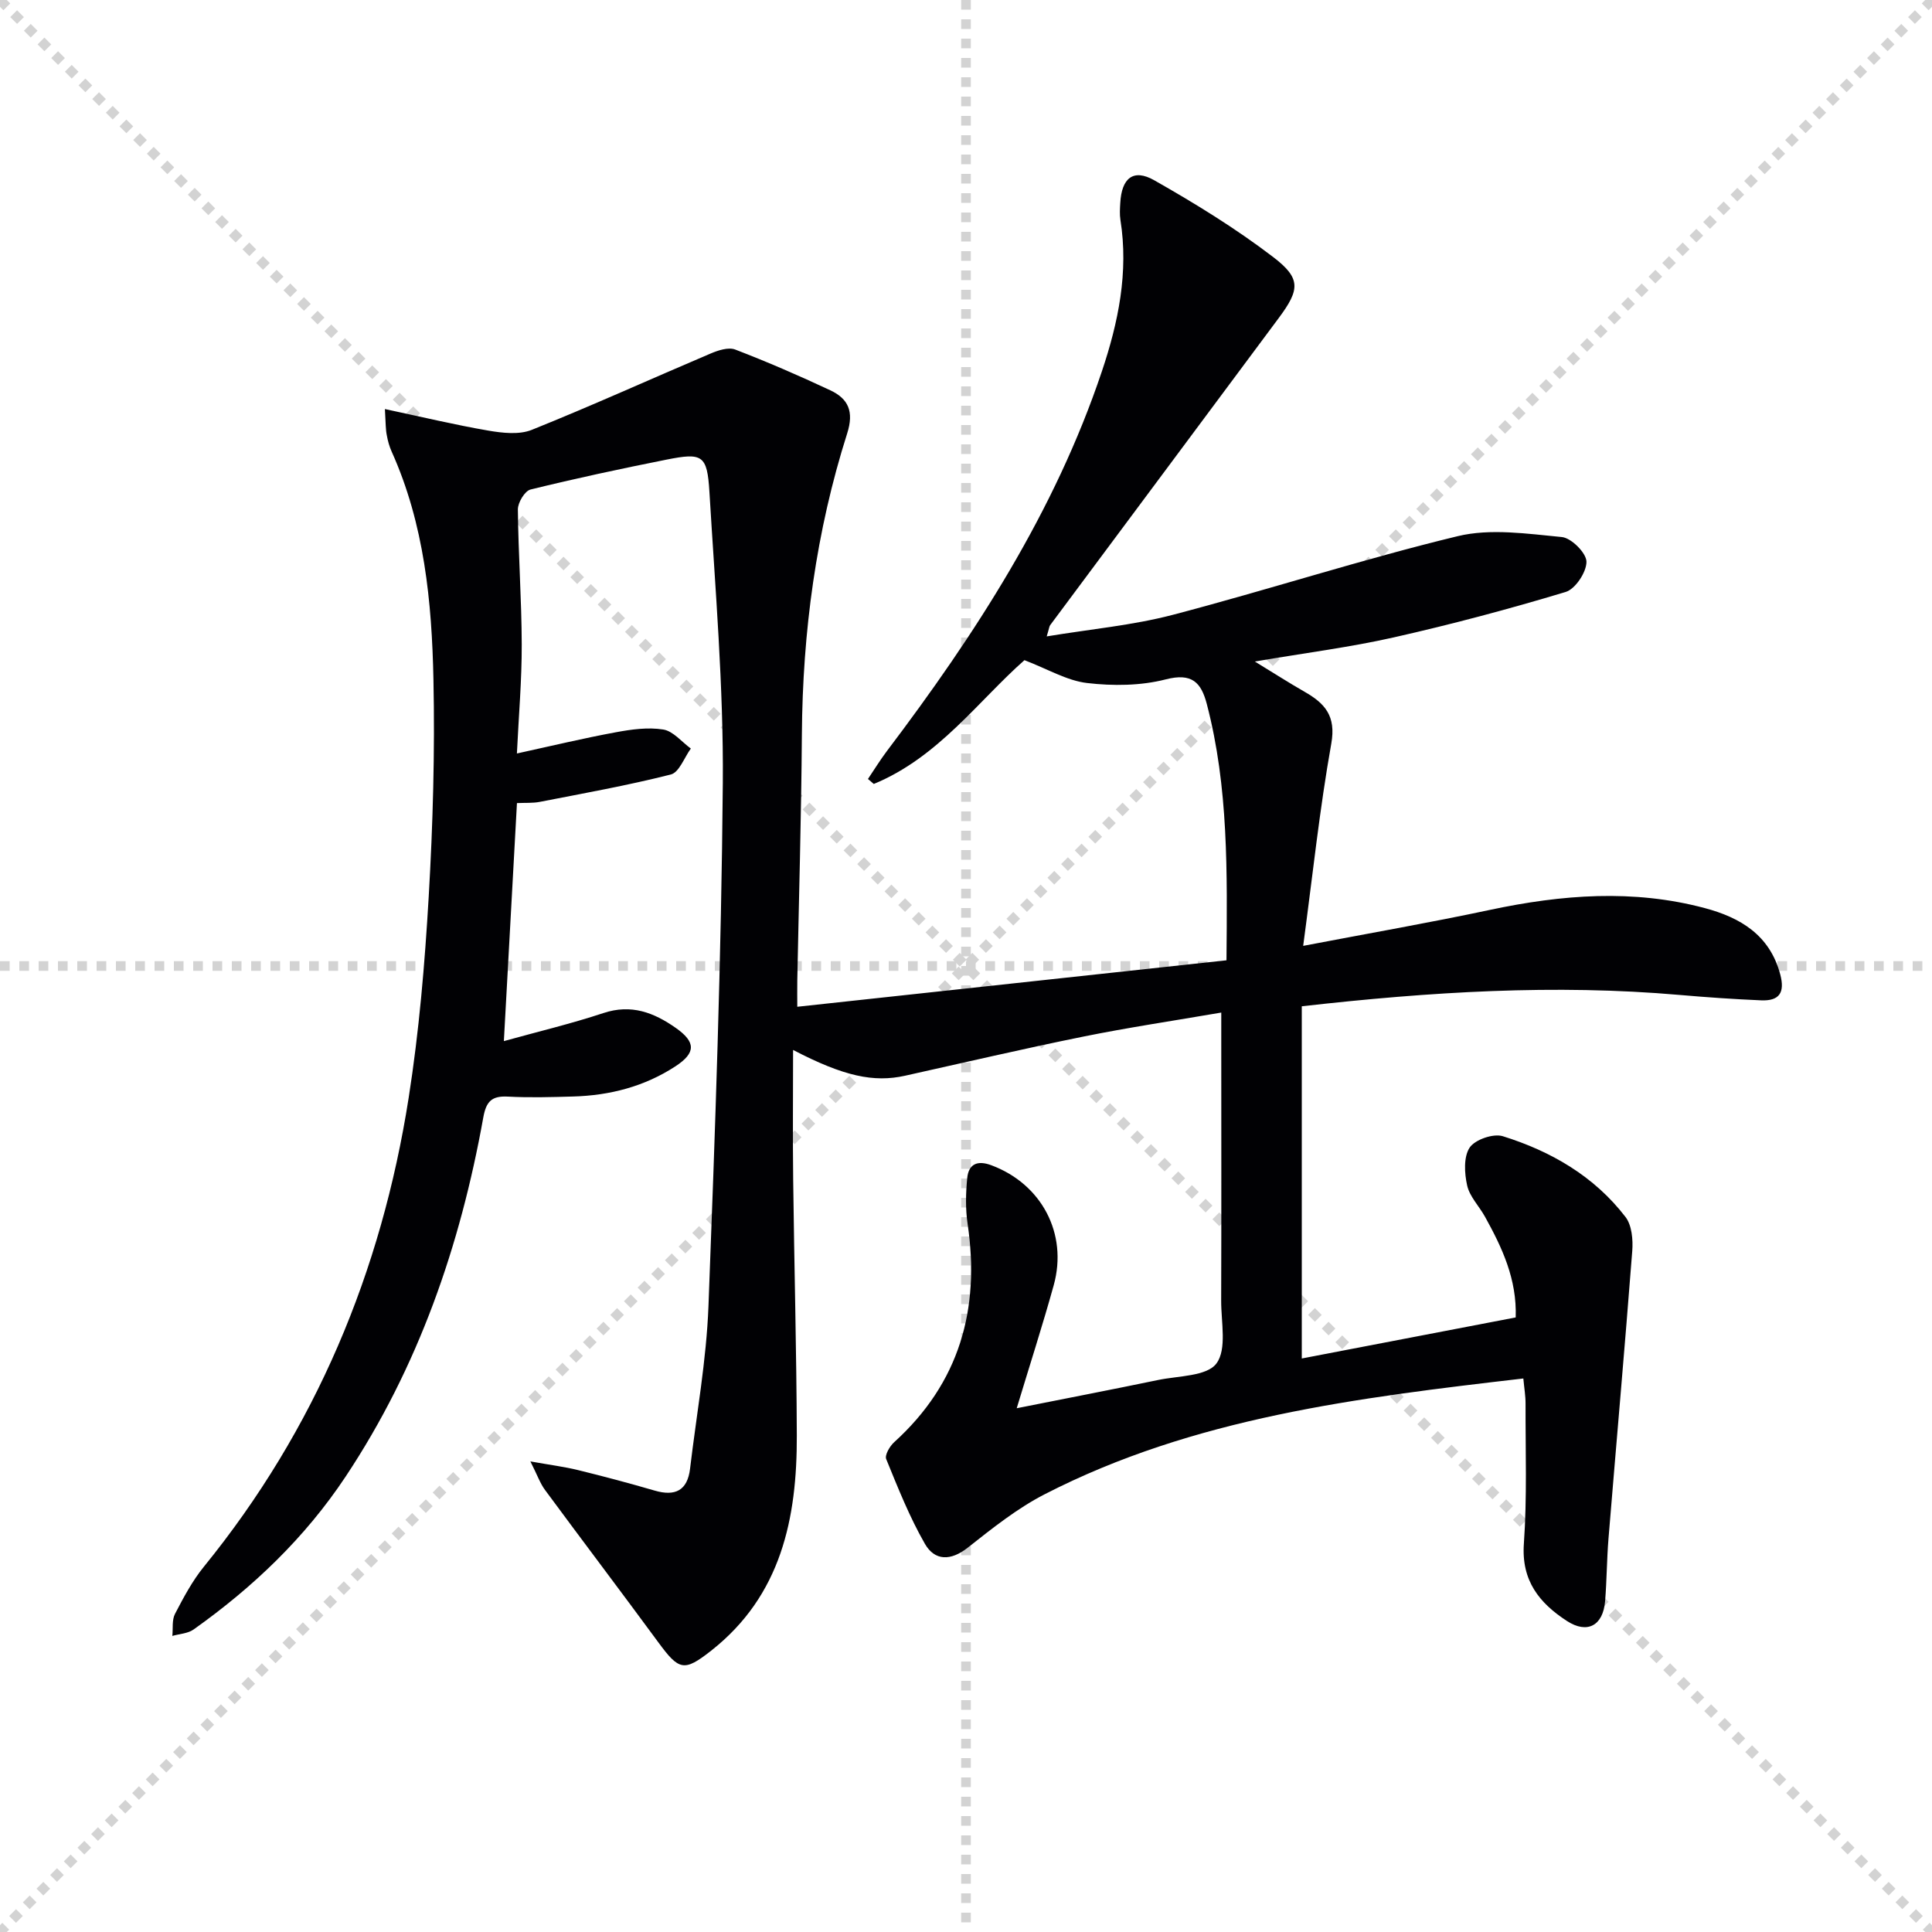 <svg enable-background="new 0 0 400 400" viewBox="0 0 400 400" xmlns="http://www.w3.org/2000/svg"><g stroke="lightgray" stroke-dasharray="1,1" stroke-width="1" transform="scale(2, 2)"><line x1="0" y1="0" x2="200" y2="200"></line><line x1="200" y1="0" x2="0" y2="200"></line><line x1="100" y1="0" x2="100" y2="200"></line><line x1="0" y1="100" x2="200" y2="100"></line></g><path d="m79.69 84.69c7.65 1.63 14.49 3.27 21.4 4.46 2.93.5 6.38.9 9-.15 12.45-5 24.67-10.55 37.02-15.8 1.57-.67 3.7-1.37 5.11-.83 6.66 2.56 13.21 5.4 19.67 8.43 3.75 1.75 4.95 4.4 3.51 8.93-6.44 20.25-9.23 41.09-9.38 62.34-.12 16.98-.62 33.96-.95 50.93-.03 1.79 0 3.57 0 5.44 29.88-3.24 59.18-6.41 88.86-9.62.15-18.22.44-35.8-4.07-53.05-1.17-4.48-3.07-6.51-8.51-5.11-5.18 1.33-10.93 1.38-16.29.75-4.17-.49-8.11-2.88-12.96-4.73-9.47 8.34-17.85 20.15-31.19 25.63-.4-.34-.81-.69-1.21-1.03 1.3-1.92 2.51-3.91 3.9-5.75 18.34-24.24 34.77-49.56 44.53-78.64 3.41-10.15 5.56-20.54 3.84-31.37-.18-1.14-.1-2.33-.03-3.5.28-5.13 2.69-7.16 7.03-4.7 8.49 4.82 16.88 9.98 24.63 15.9 5.79 4.42 5.52 6.73 1.19 12.57-15.77 21.23-31.59 42.43-47.37 63.65-.18.24-.19.6-.71 2.32 9.11-1.51 17.78-2.29 26.08-4.46 19.74-5.17 39.18-11.5 59-16.29 6.81-1.65 14.41-.5 21.58.18 1.96.19 5.07 3.3 5.09 5.1.02 2.15-2.3 5.67-4.31 6.27-11.73 3.54-23.6 6.7-35.56 9.4-9.03 2.04-18.27 3.21-28.79 5 4.08 2.49 7.14 4.46 10.29 6.26 4.21 2.4 6.56 5 5.54 10.73-2.41 13.51-3.85 27.19-5.82 41.88 13.44-2.57 26.14-4.78 38.73-7.46 14.82-3.15 29.61-4.31 44.41-.36 7.34 1.95 13.46 5.56 15.63 13.73 1.01 3.8-.21 5.52-3.94 5.37-5.64-.24-11.29-.63-16.91-1.12-25.8-2.25-51.48-.67-78.21 2.35v72.92c14.24-2.73 29.11-5.59 44.29-8.5.27-7.94-2.83-14.48-6.37-20.87-1.21-2.18-3.16-4.14-3.68-6.44-.57-2.53-.76-5.94.52-7.86 1.11-1.65 4.9-2.96 6.86-2.35 9.98 3.11 18.92 8.28 25.4 16.72 1.32 1.72 1.58 4.71 1.4 7.05-1.53 19.86-3.29 39.7-4.92 59.55-.35 4.3-.35 8.64-.7 12.94-.42 5.06-3.68 6.85-7.9 4.11-5.69-3.7-9.46-8.32-8.92-15.99.68-9.62.32-19.31.35-28.98.01-1.6-.27-3.19-.46-5.24-34.41 4-68.19 8.09-99.1 23.97-5.7 2.93-10.86 7.06-15.93 11.06-3.54 2.79-6.84 2.74-8.87-.8-3.19-5.56-5.58-11.59-8.01-17.54-.34-.83.73-2.67 1.65-3.5 13.52-12.26 17.82-27.53 15.2-45.22-.46-3.09-.38-6.32-.08-9.44.28-2.93 2.1-3.76 4.99-2.68 10.38 3.86 15.89 14.13 12.92 24.85-2.3 8.29-4.95 16.49-7.66 25.46 9.99-1.99 19.65-3.85 29.29-5.85 4.2-.87 10.08-.75 12.06-3.42 2.2-2.96.96-8.57.98-13.03.06-17.83.02-35.67.02-53.5 0-1.79 0-3.58 0-6.12-9.96 1.71-19.3 3.1-28.53 4.97-12.36 2.5-24.64 5.38-36.95 8.11-6.46 1.43-12.65.14-23.17-5.34 0 9.43-.09 18.16.02 26.89.21 17.64.69 35.29.75 52.93.06 17.16-3.23 33.15-17.74 44.56-5.6 4.4-6.64 4.11-10.93-1.73-7.76-10.56-15.68-21-23.46-31.55-1.01-1.36-1.58-3.05-3.03-5.91 4.21.75 7.09 1.11 9.88 1.8 5.31 1.3 10.6 2.71 15.85 4.24 4.25 1.24 6.79 0 7.33-4.54 1.33-11.21 3.38-22.4 3.81-33.64 1.38-36.09 2.67-72.2 2.97-108.31.16-20.08-1.57-40.19-2.77-60.26-.46-7.67-1.44-8.18-8.88-6.7-9.43 1.88-18.83 3.89-28.16 6.19-1.18.29-2.63 2.7-2.62 4.12.09 9.31.77 18.62.8 27.93.02 7.42-.63 14.84-1 22.6 7.19-1.57 13.79-3.16 20.47-4.39 3.23-.6 6.66-1.08 9.83-.57 2.06.33 3.82 2.56 5.71 3.94-1.36 1.86-2.41 4.93-4.14 5.37-8.95 2.27-18.07 3.9-27.14 5.67-1.45.28-2.97.17-4.72.25-.91 16.45-1.8 32.79-2.71 49.28 6.94-1.93 13.88-3.58 20.62-5.81 5.76-1.91 10.44-.1 14.96 3.07 4.16 2.92 4.22 5.15-.03 7.94-6.41 4.2-13.62 6.06-21.23 6.27-4.5.13-9.01.26-13.49.02-3.34-.18-4.49.99-5.09 4.32-4.77 26.58-13.44 51.67-28.5 74.35-8.42 12.68-19.18 22.92-31.48 31.66-1.18.84-2.92.9-4.4 1.33.16-1.53-.11-3.29.55-4.56 1.76-3.38 3.59-6.83 5.98-9.77 23.13-28.45 36.76-61.1 42.4-97.08 2.16-13.77 3.34-27.73 4.15-41.66.87-14.94 1.29-29.96.98-44.92-.33-16.12-1.89-32.2-8.66-47.23-.47-1.05-.79-2.2-.99-3.34-.25-1.17-.22-2.34-.4-5.45z" fill="#010104"/></svg>